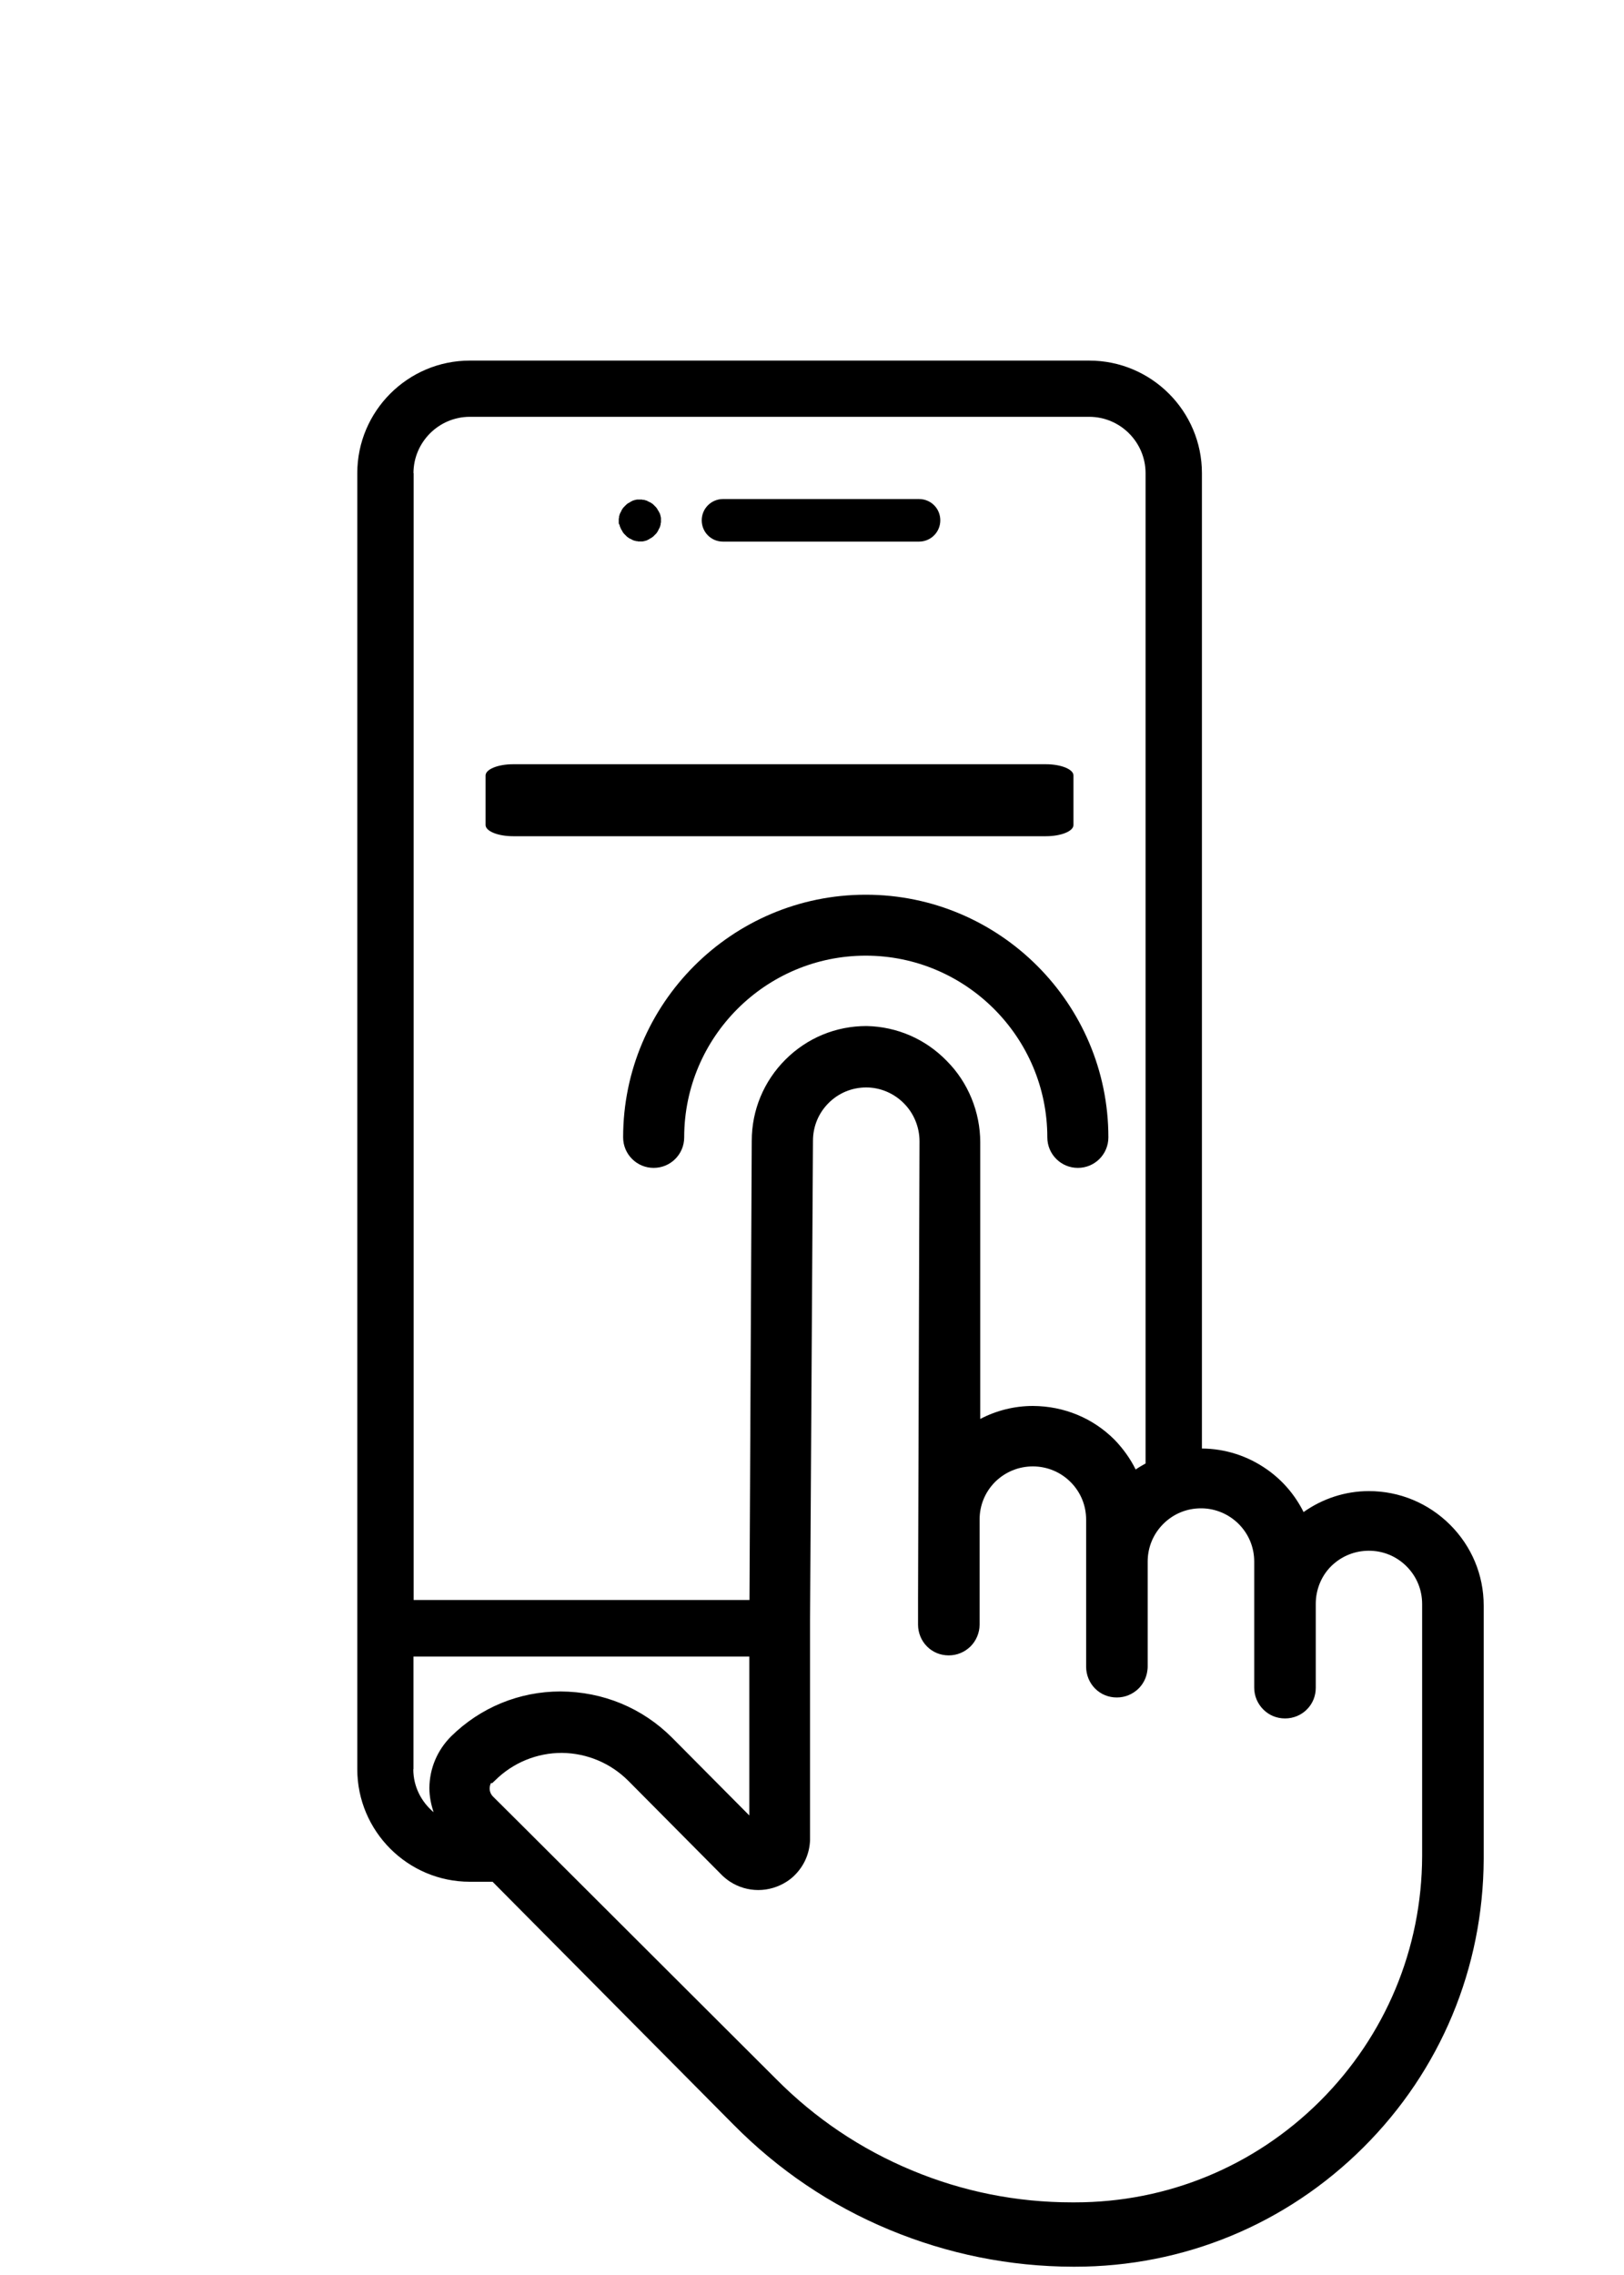 <?xml version="1.0" encoding="UTF-8"?>
<svg id="Ebene_1" data-name="Ebene 1" xmlns="http://www.w3.org/2000/svg" viewBox="0 0 100 140">
  <path d="M44.52,33.33h12.07c.72,0,1.31-.58,1.31-1.31s-.58-1.31-1.31-1.31h-12.07c-.72,0-1.31.58-1.31,1.31s.58,1.31,1.31,1.31Z"/>
  <path d="M38.14,32.27s.02.08.03.12c.02.05.03.08.05.12.02.05.03.08.06.11.02.03.05.08.06.11.02.03.05.08.08.11s.06.06.09.09l.09.09s.06.05.11.08c.03.03.08.05.11.06.03.02.08.03.11.06.05.02.08.03.12.05.05,0,.08.02.12.03.05,0,.09,0,.12.02h.24s.09,0,.12-.02c.05,0,.08-.02.12-.03.05,0,.08-.03.12-.05.05-.02.08-.03.11-.06.03-.02.08-.05.11-.06.03-.03.08-.05.11-.08l.09-.09s.06-.06.09-.09c.03-.03.05-.06.08-.11.03-.05.05-.08.06-.11.02-.03.03-.08.06-.11.02-.05.03-.08.05-.12,0-.05.03-.08.03-.12,0-.05,0-.08.02-.12v-.24s0-.09-.02-.12c0-.05-.02-.08-.03-.12,0-.05-.03-.08-.05-.12-.02-.05-.03-.08-.06-.11-.02-.03-.05-.08-.06-.11-.03-.03-.05-.08-.08-.11l-.09-.09s-.06-.06-.09-.09c-.03-.03-.06-.05-.11-.08-.03-.03-.08-.05-.11-.06-.03-.02-.08-.03-.11-.06-.05-.02-.08-.03-.12-.05-.05,0-.08-.03-.12-.03-.05,0-.09,0-.12-.02h-.26s-.09,0-.12.02c-.05,0-.08.02-.12.03-.05,0-.08.03-.12.05-.05.02-.08.03-.11.06-.03.02-.08.05-.11.06-.03.02-.08.05-.11.08s-.06.06-.09.09c-.03.03-.06.06-.09.09s-.05.06-.08.11c-.03.03-.05.08-.06.11-.02.03-.03.08-.06.11-.02.05-.03.08-.05.12,0,.05-.03.08-.03.12,0,.05,0,.09-.02.12v.24s0,.09.02.12h.02Z"/>
  <path d="M89.29,93.83c-1.34-1.33-3.11-2.07-5-2.07-1.45,0-2.85.46-4.02,1.29-.52-1.04-1.28-1.94-2.25-2.62-1.18-.83-2.56-1.28-4.01-1.29v-10.4h0V29.12c0-3.82-3.11-6.93-6.94-6.93H28.93c-3.82,0-6.93,3.11-6.93,6.93v38.18s0,41.57,0,41.57c0,3.82,3.11,6.93,6.93,6.93h1.4l14.84,14.95c2.75,2.78,5.97,4.96,9.58,6.46s7.42,2.27,11.33,2.28h.1c6.71,0,13.02-2.61,17.77-7.34,4.75-4.73,7.38-11.03,7.41-17.74v-15.61c0-1.88-.74-3.64-2.07-4.97ZM25.46,29.12c0-1.91,1.56-3.47,3.47-3.47h38.14c1.91,0,3.47,1.56,3.47,3.47v10.4s0,14.16,0,14.16v36.38c-.21.12-.41.23-.61.37-.33-.67-.78-1.29-1.3-1.83-1.33-1.33-3.1-2.07-5.03-2.08-1.13,0-2.25.28-3.24.8v-17.02c0-1.87-.75-3.7-2.06-5.01-1.31-1.35-3.06-2.11-4.94-2.15-1.89,0-3.66.73-5,2.07-1.33,1.33-2.07,3.11-2.07,4.99l-.14,28.26h-20.68v-62.42s0-6.93,0-6.93ZM25.46,108.87v-6.93h20.68v9.78l-4.76-4.79c-1.82-1.82-4.24-2.83-6.87-2.84-2.53,0-4.92.98-6.73,2.76-.85.85-1.33,1.97-1.34,3.18,0,.52.1,1.01.26,1.49-.76-.64-1.25-1.58-1.25-2.64ZM87.57,114.23c-.02,5.7-2.26,11.05-6.29,15.07-4.04,4.02-9.4,6.23-15.09,6.23h-.18c-3.4,0-6.72-.66-9.86-1.97-3.15-1.31-5.96-3.2-8.36-5.62l-12.16-12.13h0l-3.48-3.47h0l-1.79-1.78c-.13-.13-.21-.31-.21-.5,0-.11.03-.23.08-.33h.08l.18-.17c1.1-1.09,2.57-1.69,4.11-1.69,1.55.02,3,.63,4.09,1.72l5.79,5.83c.15.14.31.27.48.38h0c.51.33,1.11.51,1.73.51.62,0,1.22-.18,1.74-.51h0c.17-.11.33-.23.47-.37.6-.58.95-1.35.98-2.2v-13.6l.18-29.43c0-.88.34-1.7.96-2.32.62-.62,1.44-.96,2.32-.96.87,0,1.71.36,2.32.98.61.61.96,1.46.96,2.33l-.09,28.24h0v1.51c0,.5.2.99.55,1.34.36.36.83.55,1.34.55s.98-.2,1.34-.55c.35-.35.56-.84.56-1.34v-6.47c0-.88.34-1.7.96-2.32.62-.61,1.44-.95,2.32-.95s1.71.35,2.32.96c.62.62.96,1.44.96,2.32v9.05c0,.5.2.99.55,1.34.36.36.83.55,1.34.55s.98-.2,1.34-.55c.27-.27.45-.61.52-.98.02-.12.04-.24.04-.36v-6.47c0-.88.34-1.7.96-2.32.62-.62,1.44-.96,2.32-.96.02,0,.03,0,.05,0h0c.85.01,1.67.36,2.27.96.62.62.96,1.44.96,2.32v7.76c0,.5.2.98.56,1.34.36.36.83.55,1.34.55s.99-.2,1.34-.55c.36-.36.55-.83.55-1.34v-5.17c0-.86.34-1.71.95-2.31.62-.61,1.44-.95,2.32-.95s1.7.34,2.32.96c.62.62.96,1.44.96,2.32v15.52Z"/>
  <path d="M53.3,55.06c-8.23,0-14.93,6.7-14.93,14.93,0,1.04.84,1.88,1.88,1.88s1.88-.84,1.88-1.88c0-6.17,5.02-11.18,11.18-11.18s11.18,5.02,11.18,11.18c0,1.04.84,1.88,1.88,1.88s1.88-.84,1.88-1.88c0-8.23-6.7-14.93-14.93-14.93Z"/>
  <path d="M31.6,51.46h32.8c.94,0,1.7-.31,1.7-.69v-3.05c0-.38-.76-.69-1.7-.69H31.6c-.94,0-1.7.31-1.7.69v3.05c0,.38.76.69,1.7.69Z"/>
</svg>